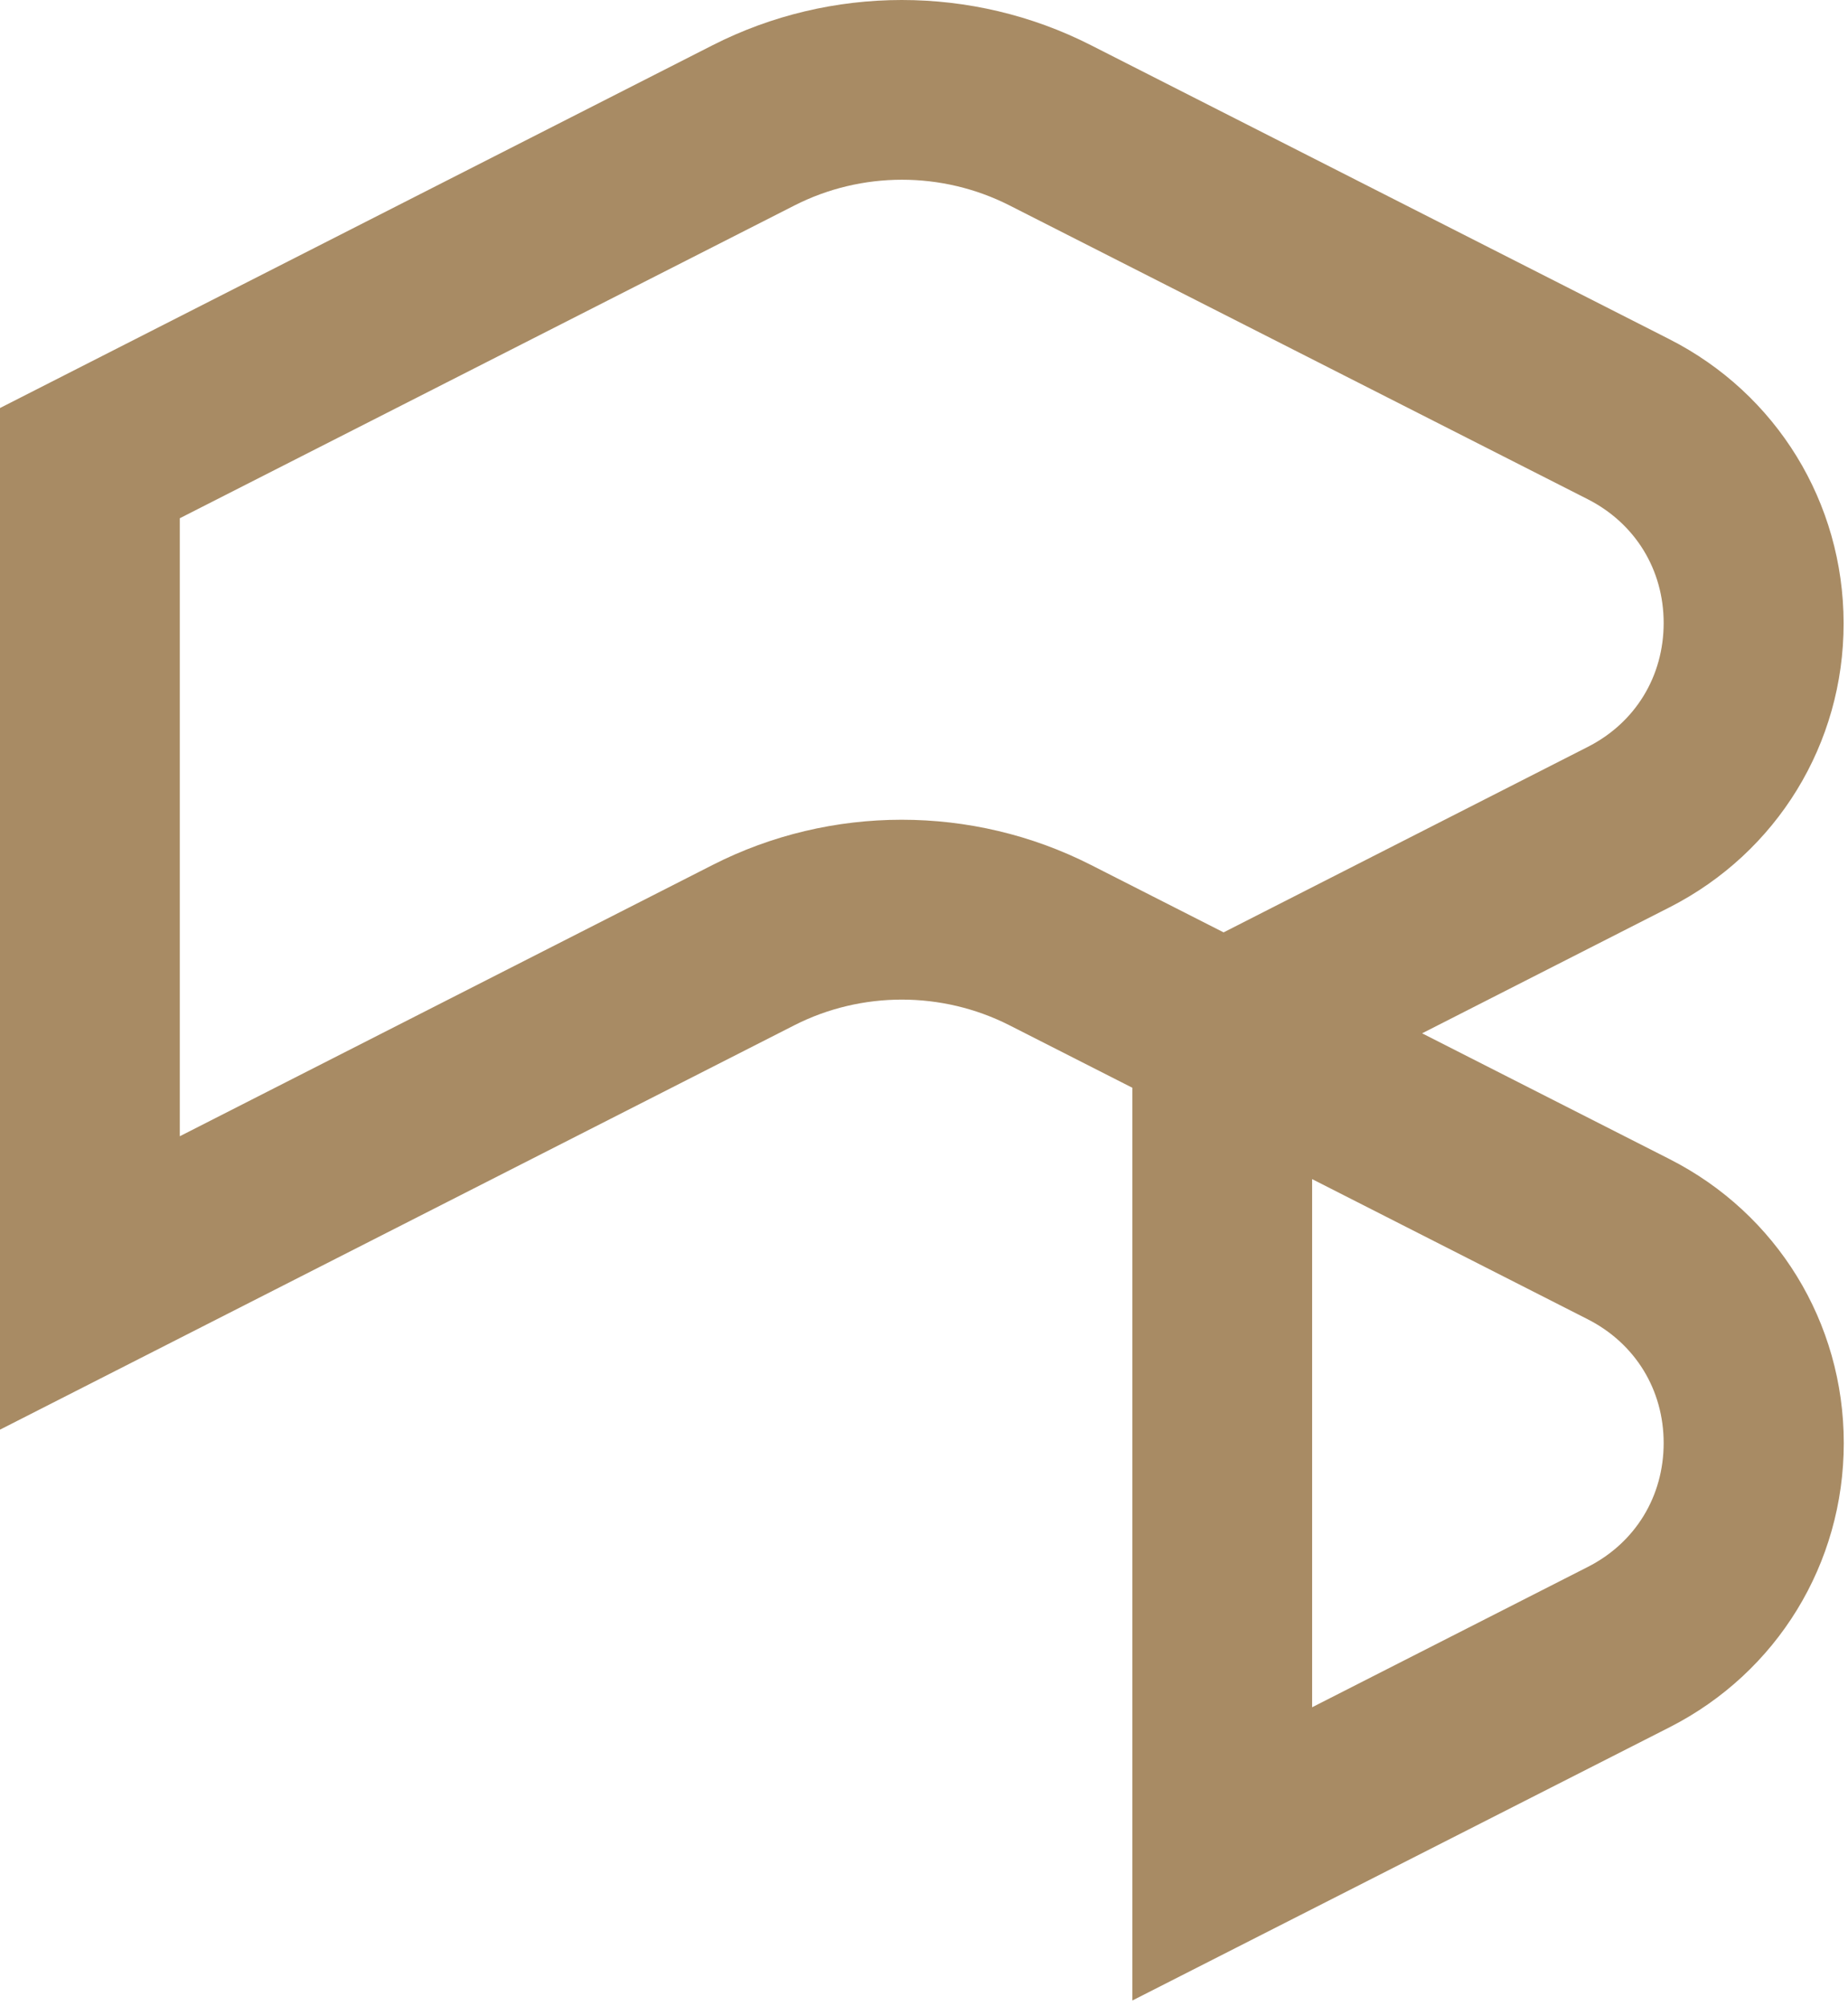 <svg width="317" height="344" viewBox="0 0 317 344" fill="none" xmlns="http://www.w3.org/2000/svg">
<path d="M194.236 343.071V186.538L173.153 175.822C161.594 169.956 147.791 169.956 136.258 175.822L0 245.172V69.972L122.22 7.766C142.546 -2.584 166.813 -2.584 187.113 7.74L286.345 58.162C304.767 67.522 316.221 86.189 316.247 106.864C316.274 127.538 304.819 146.205 286.397 155.591L243.944 177.204L286.371 198.765C304.819 208.125 316.274 226.792 316.274 247.467C316.274 268.141 304.845 286.809 286.423 296.194L194.236 343.071ZM225.078 202.207V292.779L272.359 268.715C280.526 264.57 285.379 256.618 285.379 247.467C285.379 238.316 280.5 230.39 272.359 226.245L225.078 202.207ZM30.842 88.874V194.855L122.22 148.343C142.52 137.993 166.787 137.993 187.113 148.317L209.892 159.893L272.359 128.086C280.526 123.94 285.379 115.989 285.379 106.837C285.379 97.686 280.5 89.761 272.359 85.615L173.153 35.219C161.594 29.353 147.817 29.353 136.258 35.245L30.842 88.874Z" fill="#A88B64"/>
</svg>
